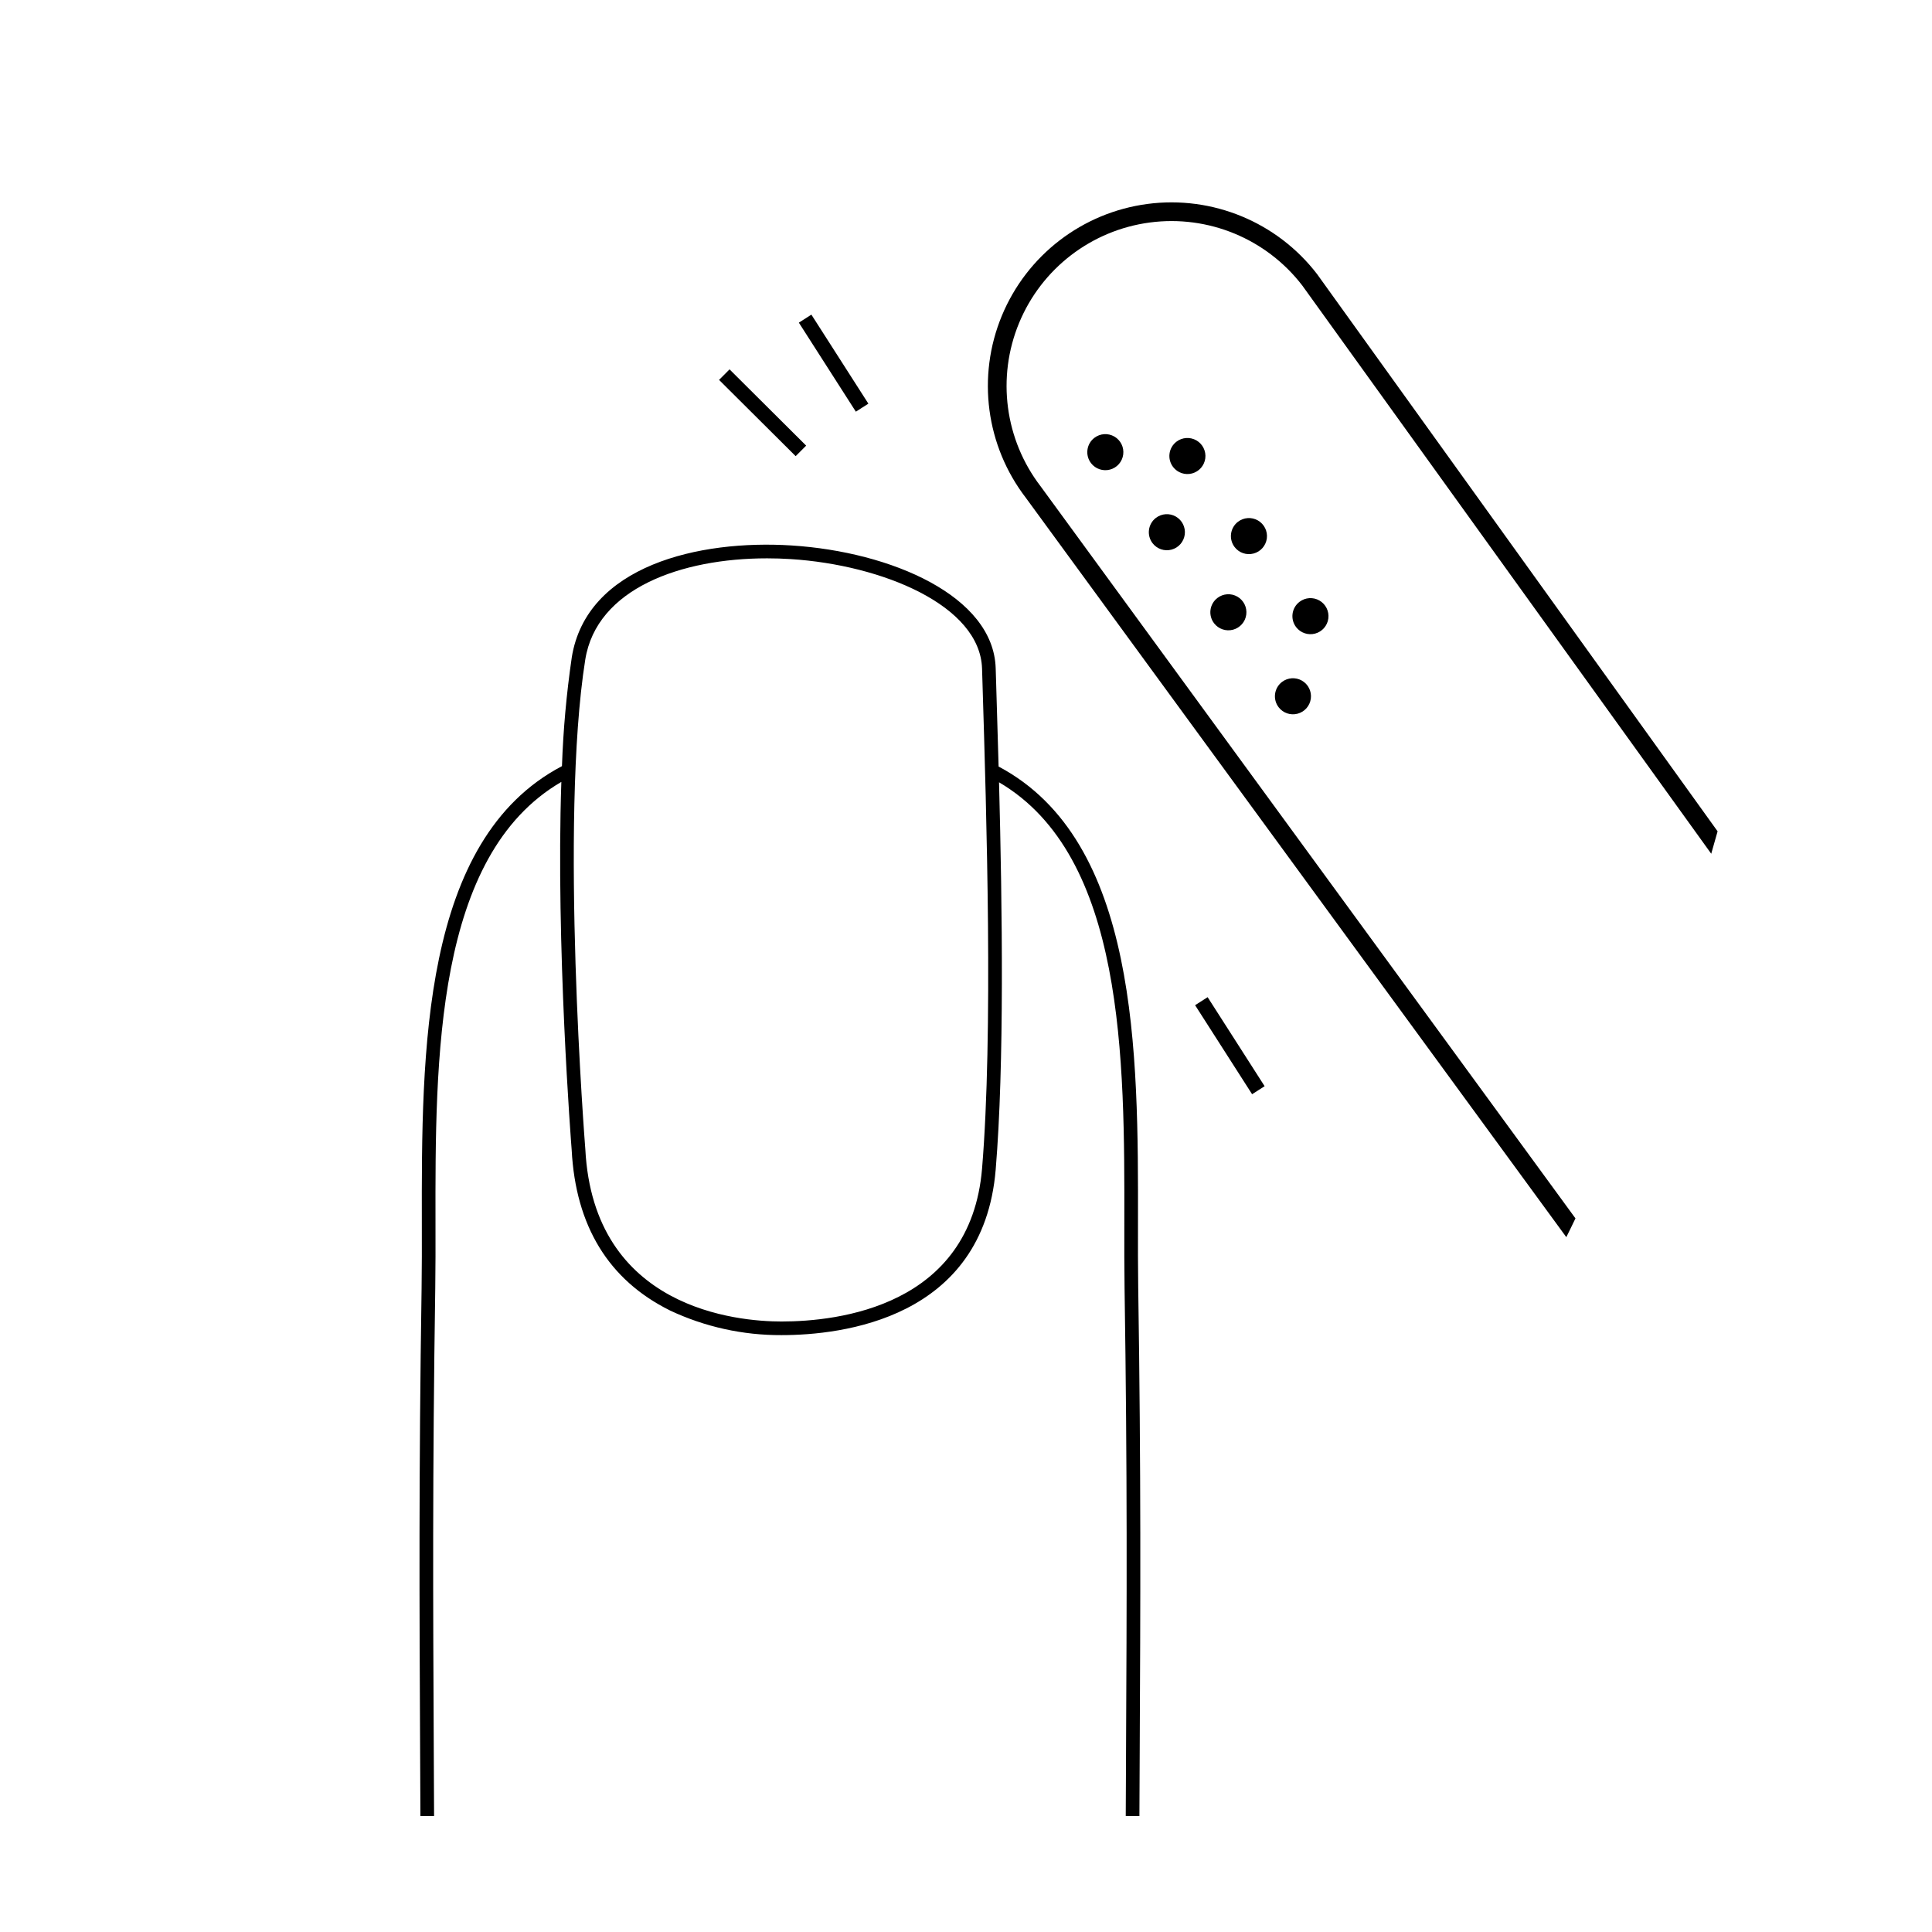<?xml version="1.0" encoding="UTF-8"?>
<!-- Uploaded to: ICON Repo, www.iconrepo.com, Generator: ICON Repo Mixer Tools -->
<svg fill="#000000" width="800px" height="800px" version="1.1" viewBox="144 144 512 512" xmlns="http://www.w3.org/2000/svg">
 <g>
  <path d="m559.09 471.86c0.809-1.66 1.637-3.309 2.426-4.977l-141.71-193.96c-9.516-12.379-11.703-28.895-5.738-43.328 5.965-14.43 19.176-24.582 34.656-26.633 15.48-2.047 30.875 4.316 40.391 16.695l108.38 150.59c0.566-1.977 1.133-3.957 1.688-5.938l-106.14-147.67c-10.594-13.785-27.738-20.871-44.973-18.59-17.234 2.285-31.941 13.586-38.582 29.656-6.641 16.066-4.207 34.457 6.387 48.238z"/>
  <path d="m434.01 260.04c1.535-1.18 3.625-1.316 5.301-0.352 1.676 0.965 2.606 2.844 2.352 4.762-0.25 1.918-1.629 3.492-3.496 3.996-1.867 0.5-3.856-0.172-5.031-1.703-1.609-2.094-1.215-5.094 0.875-6.703z"/>
  <path d="m450.32 281.25c1.531-1.176 3.625-1.316 5.297-0.352 1.676 0.969 2.606 2.848 2.356 4.762-0.254 1.918-1.633 3.496-3.5 3.996-1.867 0.504-3.852-0.168-5.031-1.703-1.609-2.094-1.215-5.094 0.879-6.703z"/>
  <path d="m466.62 302.47c1.531-1.18 3.625-1.316 5.301-0.352 1.676 0.965 2.602 2.844 2.352 4.762-0.25 1.918-1.633 3.492-3.5 3.996-1.867 0.5-3.852-0.172-5.031-1.703-0.77-1.004-1.113-2.277-0.949-3.535 0.164-1.254 0.824-2.394 1.828-3.168z"/>
  <path d="m483.73 324.73c1.535-1.176 3.625-1.316 5.301-0.352 1.676 0.965 2.606 2.848 2.352 4.762-0.25 1.918-1.629 3.496-3.496 3.996-1.867 0.504-3.856-0.168-5.031-1.703-0.773-1.004-1.113-2.277-0.949-3.531 0.164-1.258 0.82-2.398 1.824-3.172z"/>
  <path d="m455.76 261.06c1.535-1.18 3.625-1.316 5.301-0.352 1.676 0.965 2.602 2.844 2.352 4.762-0.25 1.918-1.633 3.492-3.5 3.996-1.867 0.5-3.852-0.172-5.027-1.703-0.773-1.008-1.117-2.277-0.949-3.535 0.164-1.254 0.82-2.394 1.824-3.168z"/>
  <path d="m472.07 282.28c1.531-1.176 3.621-1.316 5.297-0.352 1.676 0.969 2.606 2.848 2.356 4.766-0.254 1.914-1.633 3.492-3.5 3.992-1.867 0.504-3.856-0.168-5.031-1.703-0.773-1.004-1.113-2.273-0.949-3.531 0.164-1.258 0.82-2.398 1.828-3.172z"/>
  <path d="m488.37 303.5c1.531-1.18 3.625-1.316 5.301-0.352 1.672 0.965 2.602 2.844 2.352 4.762s-1.633 3.496-3.5 3.996c-1.867 0.5-3.852-0.172-5.031-1.703-1.609-2.094-1.215-5.094 0.879-6.703z"/>
  <path d="m356.25 263.49-1.391 1.395-20.301-20.207 2.781-2.793 20.301 20.211z"/>
  <path d="m370.81 253.1-15.105-23.594 3.32-2.125 15.105 23.594-1.664 1.062z"/>
  <path d="m475.82 433.98-15.105-23.594 3.32-2.125 15.105 23.594-1.664 1.062z"/>
  <path d="m445.64 485.3c-0.082-5.402-0.074-11.105-0.062-17.141 0.07-45.25 0.129-101.35-36.938-121.02-0.215-7.969-0.445-15.406-0.648-22l-0.125-4.055c-0.582-19.133-27.664-30.848-54.113-32.531-24.438-1.559-54.359 5.293-58.238 29.715l0.004-0.004c-1.395 9.535-2.262 19.141-2.594 28.77-37.262 19.566-37.207 75.789-37.137 121.12 0.008 6.035 0.02 11.738-0.062 17.141-0.75 49.34-0.582 83.52-0.391 123.1l0.078 16.887 3.621-0.016-0.078-16.891c-0.191-39.559-0.355-73.723 0.391-123.03 0.082-5.434 0.074-11.152 0.062-17.203-0.066-43.566-0.145-97.438 33.352-116.93-1.48 43.453 2.621 96.039 2.738 97.527 1.051 20.168 9.801 34.477 26.016 42.527v0.008c9.25 4.359 19.359 6.598 29.59 6.547 15.973 0 53.477-4.273 56.762-43.863 2.316-27.91 1.754-69.281 0.887-102.64 33.348 19.562 33.273 73.332 33.203 116.83-0.008 6.051-0.02 11.766 0.062 17.199 0.75 49.32 0.582 83.496 0.391 123.07l-0.078 16.848 3.621 0.016 0.078-16.844c0.195-39.594 0.359-73.785-0.391-123.14zm-41.383-31.633c-3.035 36.59-38.184 40.543-53.152 40.543-11.645 0-49.801-3.293-51.988-45.668l-0.004-0.051c-0.07-0.863-6.832-86.758-0.016-129.66 3-18.875 25.422-26.867 48.176-26.867 2.086 0 4.18 0.066 6.258 0.199 24.207 1.539 50.211 12.238 50.723 29.031l0.125 4.055c1.062 34.68 2.84 92.723-0.121 128.41z"/>
 </g>
</svg>